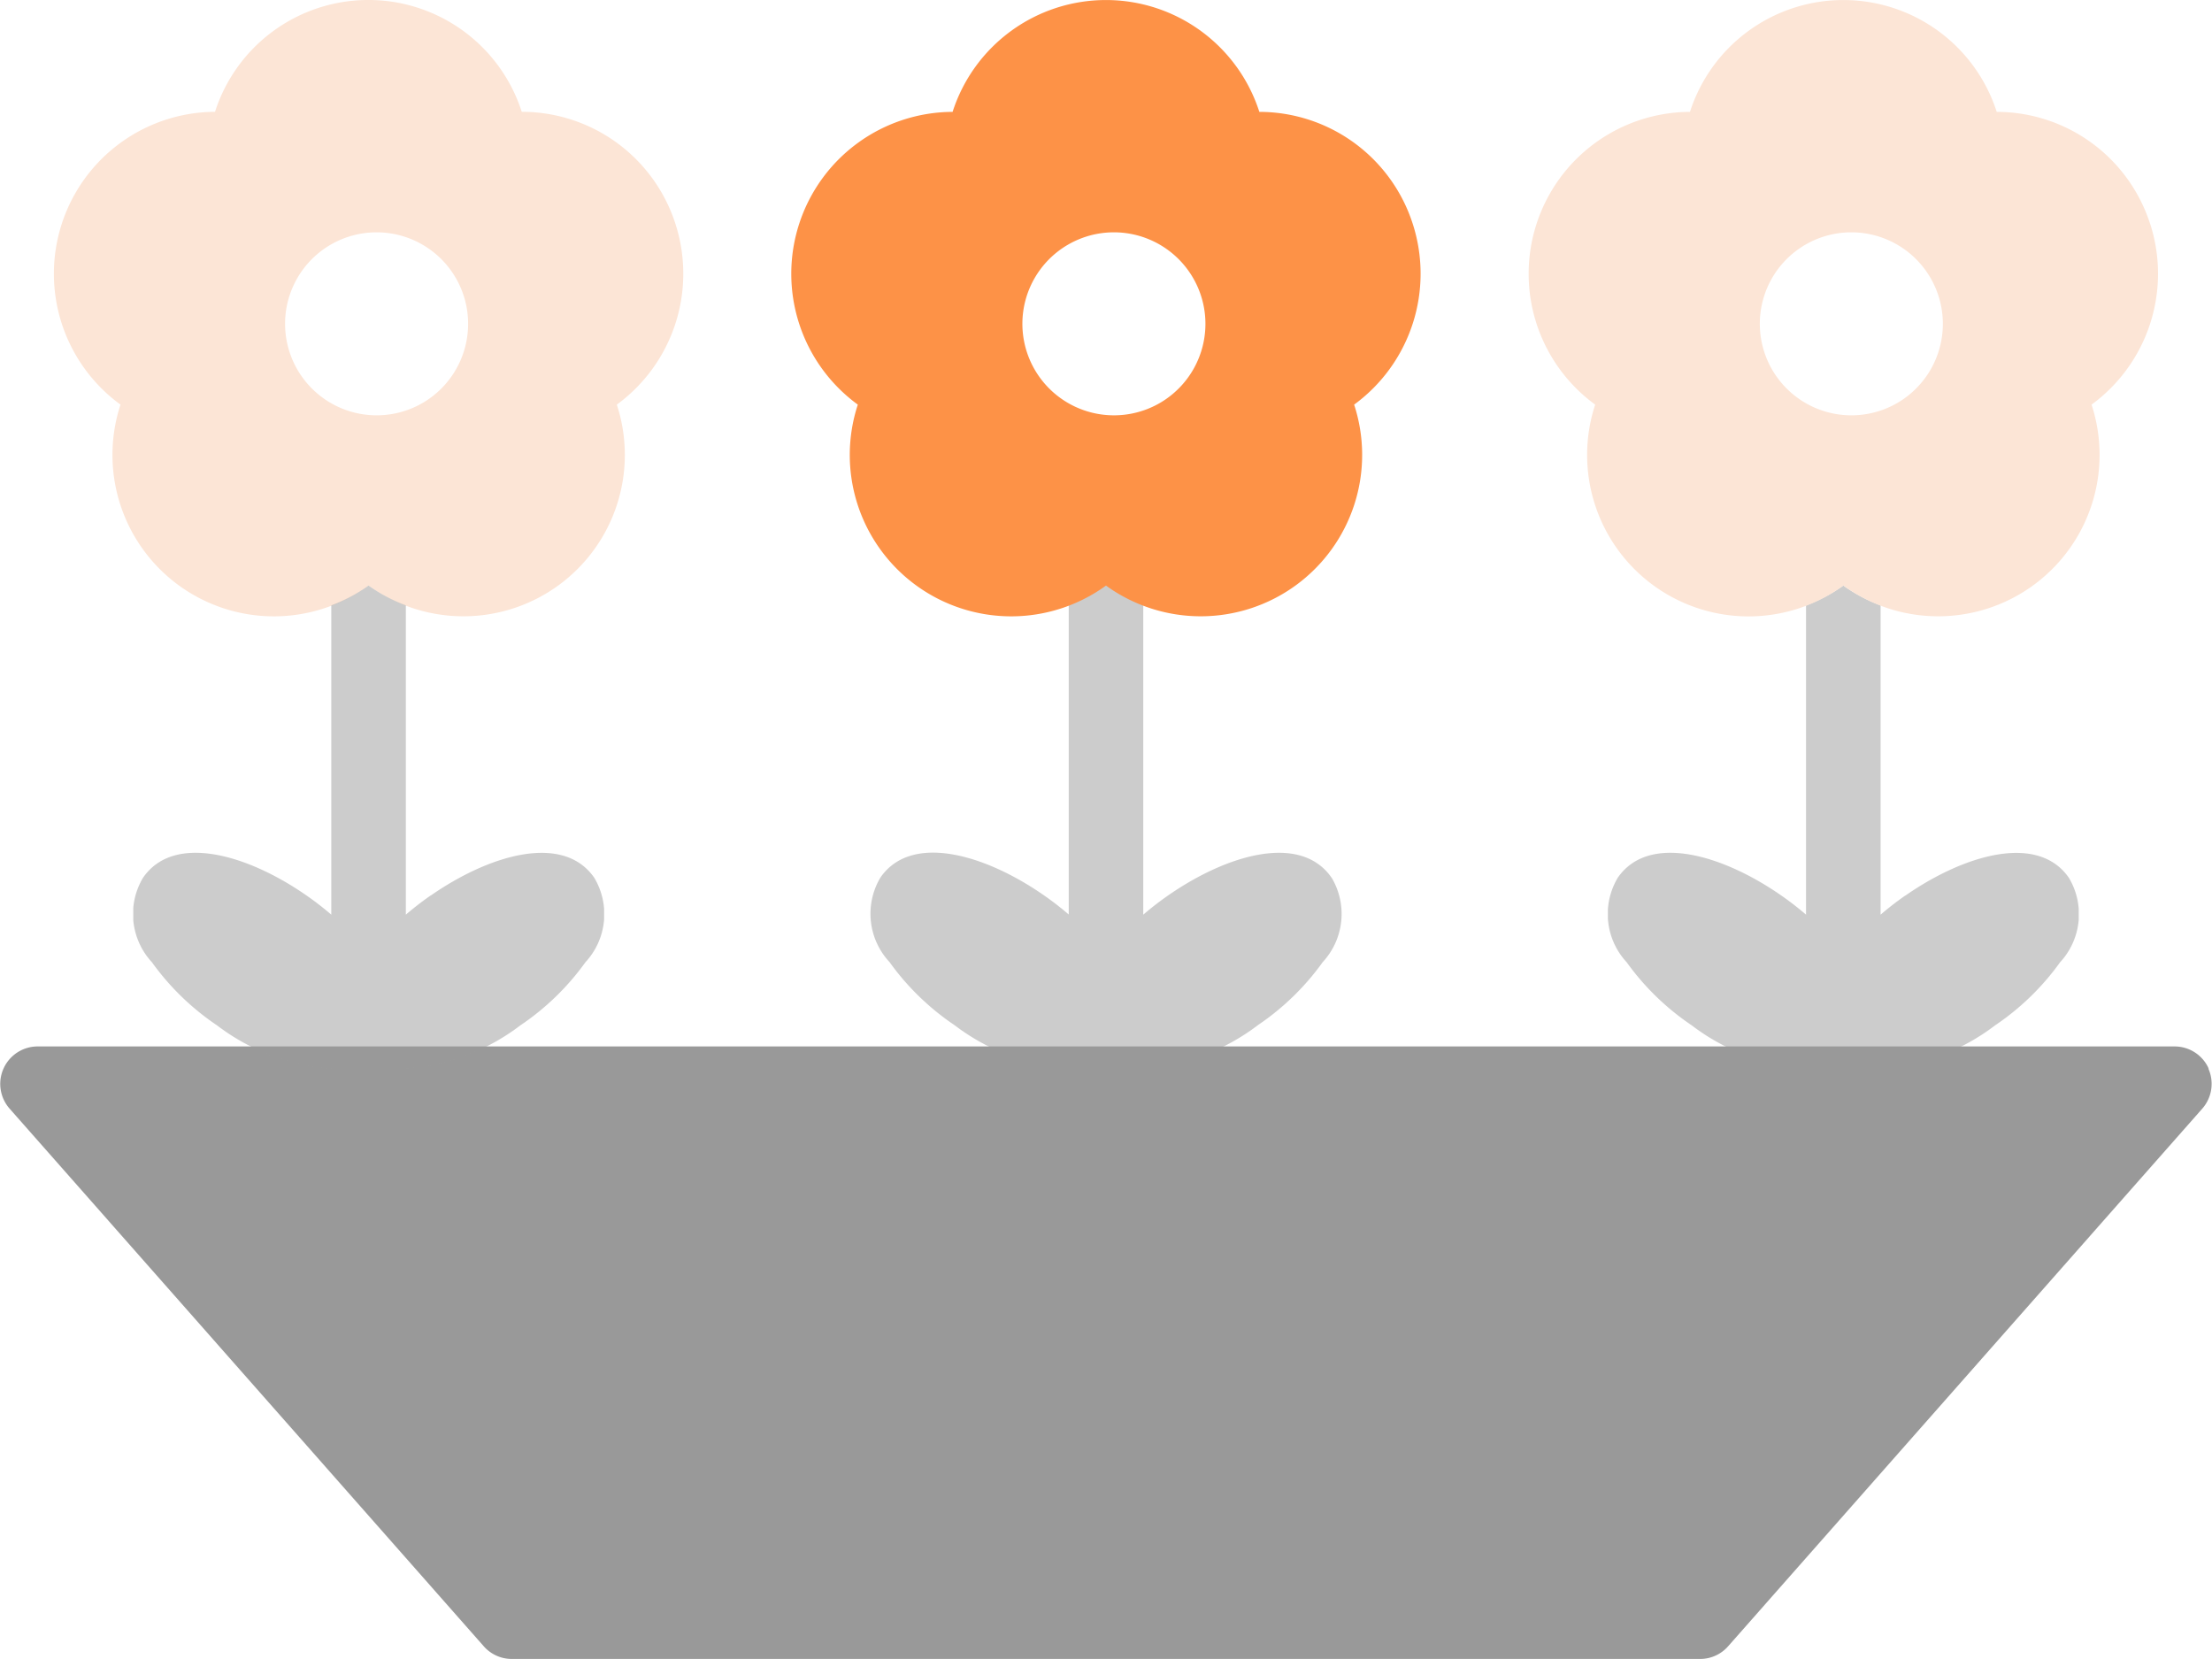<svg data-name="グループ 729" xmlns="http://www.w3.org/2000/svg" width="40" height="30"><defs><clipPath id="a"><path data-name="長方形 1364" fill="none" d="M0 0h40v30H0z"/></clipPath><clipPath id="b"><path data-name="長方形 1360" fill="none" d="M0 0h8.514v9.011H0z"/></clipPath><clipPath id="c"><path data-name="長方形 1361" fill="none" d="M0 0h8.514v10.199H0z"/></clipPath></defs><g data-name="グループ 585" clip-path="url(#a)"><g data-name="グループ 584"><g data-name="グループ 583" clip-path="url(#a)"><g data-name="グループ 576" opacity=".5"><g data-name="グループ 575"><g data-name="グループ 574" clip-path="url(#b)" transform="translate(29.076 10.589)"><path data-name="パス 267" d="M5.378 5.605a5.58 5.58 0 0 0-.447.346V.358A2.879 2.879 0 0 1 4.257 0a2.881 2.881 0 0 1-.674.358v5.593a5.507 5.507 0 0 0-.447-.346C2.067 4.861.736 4.473.178 5.284a1.281 1.281 0 0 0 .161 1.527 4.632 4.632 0 0 0 1.176 1.141 3.835 3.835 0 0 0 2.006.773h.062v.288h1.348v-.286h.063A3.836 3.836 0 0 0 7 7.954a4.63 4.63 0 0 0 1.176-1.141 1.281 1.281 0 0 0 .161-1.527c-.56-.811-1.89-.423-2.959.321" fill="#999"/></g></g></g><path data-name="パス 268" d="M12.213 4.045a2.917 2.917 0 0 0-2.778-2.023 2.913 2.913 0 0 0-5.547 0 2.928 2.928 0 0 0-1.709 5.295 2.919 2.919 0 0 0 4.488 3.272 2.919 2.919 0 0 0 4.487-3.272 2.933 2.933 0 0 0 1.059-3.272M7.667 7.272a1.656 1.656 0 0 1-2.512-1.419 1.655 1.655 0 1 1 2.512 1.419" fill="#fce5d6"/><g data-name="グループ 579" opacity=".5"><g data-name="グループ 578"><g data-name="グループ 577" clip-path="url(#c)" transform="translate(15.743 9.401)"><path data-name="パス 269" d="M8.337 6.472c-.56-.811-1.89-.423-2.959.321a5.58 5.58 0 0 0-.447.346V-.003H3.583v7.139a5.579 5.579 0 0 0-.447-.346C2.067 6.046.736 5.658.177 6.469a1.281 1.281 0 0 0 .166 1.528 4.623 4.623 0 0 0 1.176 1.141 3.836 3.836 0 0 0 2.006.773h.063v.286h1.348v-.288h.063a3.836 3.836 0 0 0 2.006-.773 4.632 4.632 0 0 0 1.171-1.139 1.282 1.282 0 0 0 .161-1.527" fill="#999"/></g></g></g><path data-name="パス 270" d="M25.546 4.045a2.917 2.917 0 0 0-2.773-2.022 2.913 2.913 0 0 0-5.547 0 2.928 2.928 0 0 0-1.714 5.294A2.919 2.919 0 0 0 20 10.589a2.919 2.919 0 0 0 4.487-3.272 2.933 2.933 0 0 0 1.059-3.272M21 7.272a1.656 1.656 0 0 1-2.512-1.419A1.655 1.655 0 1 1 21 7.272" fill="#fd9247"/><path data-name="パス 271" d="M39.94 19.323a.674.674 0 0 0-.615-.4H.674a.677.677 0 0 0-.5 1.125l8.575 9.723a.673.673 0 0 0 .5.228h21.5a.673.673 0 0 0 .5-.228l8.575-9.723a.679.679 0 0 0 .11-.726" fill="#999"/><path data-name="パス 272" d="M38.88 4.045a2.917 2.917 0 0 0-2.773-2.022 2.913 2.913 0 0 0-5.547 0 2.928 2.928 0 0 0-1.714 5.294 2.919 2.919 0 0 0 4.489 3.272 2.919 2.919 0 0 0 4.487-3.272 2.933 2.933 0 0 0 1.059-3.272m-4.546 3.227a1.656 1.656 0 0 1-2.512-1.419 1.655 1.655 0 1 1 2.512 1.419" fill="#fce5d6"/><g data-name="グループ 582" opacity=".5"><g data-name="グループ 581"><g data-name="グループ 580" clip-path="url(#b)" transform="translate(2.41 10.589)"><path data-name="パス 273" d="M5.376 5.605a5.58 5.58 0 0 0-.447.346V.358A2.879 2.879 0 0 1 4.255 0a2.881 2.881 0 0 1-.674.358v5.593a5.509 5.509 0 0 0-.447-.346C2.065 4.861.734 4.473.176 5.284a1.281 1.281 0 0 0 .161 1.527 4.632 4.632 0 0 0 1.176 1.141 3.835 3.835 0 0 0 2.006.773h.062v.288h1.348v-.286h.063a3.836 3.836 0 0 0 2.006-.773 4.63 4.63 0 0 0 1.178-1.142 1.281 1.281 0 0 0 .161-1.527c-.56-.811-1.89-.423-2.959.321" fill="#999"/></g></g></g></g></g></g></svg>